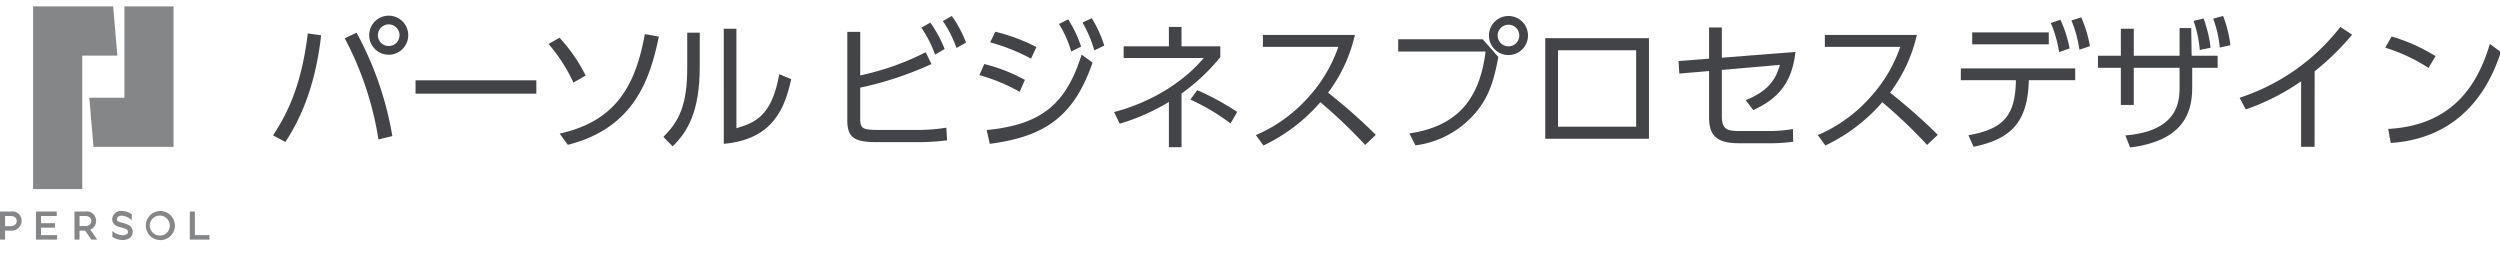 <svg xmlns="http://www.w3.org/2000/svg" xmlns:xlink="http://www.w3.org/1999/xlink" width="464" height="47" viewBox="0 0 464 47">
  <defs>
    <clipPath id="clip-path">
      <rect id="長方形_124347" data-name="長方形 124347" width="464" height="47" transform="translate(112 9765)" fill="#fff" stroke="#707070" stroke-width="1"/>
    </clipPath>
    <clipPath id="clip-path-2">
      <rect id="長方形_124346" data-name="長方形 124346" width="464.162" height="43.376" fill="none"/>
    </clipPath>
  </defs>
  <g id="マスクグループ_42100" data-name="マスクグループ 42100" transform="translate(-112 -9765)" clip-path="url(#clip-path)">
    <g id="グループ_213120" data-name="グループ 213120" transform="translate(112 9766.188)">
      <path id="パス_183923" data-name="パス 183923" d="M186.662,0V16.949h-6.519l.782,9.126h14.863V0Z" transform="translate(-163.573 0)" fill="#858688"/>
      <path id="パス_183924" data-name="パス 183924" d="M66.756,0V33.9h9.126V9.126H82.4L81.618,0Z" transform="translate(-60.615 0)" fill="#858688"/>
      <g id="グループ_213119" data-name="グループ 213119">
        <g id="グループ_213118" data-name="グループ 213118" clip-path="url(#clip-path-2)">
          <path id="パス_183925" data-name="パス 183925" d="M296.394,412.865a2.7,2.7,0,1,0,2.725,2.7,2.712,2.712,0,0,0-2.725-2.7m0,4.55a1.853,1.853,0,1,1,1.773-1.851,1.813,1.813,0,0,1-1.773,1.851" transform="translate(-266.655 -374.887)" fill="#858688"/>
          <path id="パス_183926" data-name="パス 183926" d="M73.505,416.857h2.608v-.834H73.505v-1.335h2.92v-.829H72.567v5.215h3.911v-.829H73.505Z" transform="translate(-65.892 -375.789)" fill="#858688"/>
          <path id="パス_183927" data-name="パス 183927" d="M383.9,418.239v-4.381h-.939v5.215h3.651v-.834Z" transform="translate(-347.733 -375.789)" fill="#858688"/>
          <path id="パス_183928" data-name="パス 183928" d="M2.06,413.858H0v5.215H.939V417.4H2.06a1.837,1.837,0,0,0,1.956-1.773,1.718,1.718,0,0,0-1.956-1.773m-.078,2.712H.939v-1.877H1.982c.772,0,1.121.42,1.121.939s-.4.939-1.121.939" transform="translate(0 -375.789)" fill="#858688"/>
          <path id="パス_183929" data-name="パス 183929" d="M154.252,415.631a1.718,1.718,0,0,0-1.956-1.773h-2.06v5.215h.939V417.4H152.2l1.168,1.669h1.1l-1.291-1.844a1.739,1.739,0,0,0,1.083-1.6m-2.034.939h-1.043v-1.877h1.043c.772,0,1.121.42,1.121.939s-.4.939-1.121.939" transform="translate(-136.417 -375.789)" fill="#858688"/>
          <path id="パス_183930" data-name="パス 183930" d="M229.515,415.389a4.127,4.127,0,0,0-1.223-.446c-.888-.223-1.031-.384-1.031-.681,0-.45.437-.652.871-.652a2.624,2.624,0,0,1,1.426.483,2.676,2.676,0,0,1,.452.384v-1.149a3.468,3.468,0,0,0-1.877-.605,1.6,1.6,0,0,0-1.757,1.539c0,1.113,1.065,1.381,1.7,1.541.987.248,1.214.4,1.214.806a.478.478,0,0,1-.236.447,1.593,1.593,0,0,1-.818.179,3.121,3.121,0,0,1-1.825-.79v1.1l.047.028a3.693,3.693,0,0,0,1.778.549c1.2,0,1.94-.579,1.94-1.512a1.367,1.367,0,0,0-.661-1.22" transform="translate(-205.551 -374.759)" fill="#858688"/>
          <path id="パス_183931" data-name="パス 183931" d="M559.9,22.4c-1.278,11.264-4.9,17.053-6.623,19.791l-2.295-1.226c2.164-3.364,5.189-8.448,6.44-18.93Zm10.638,19.321a59.808,59.808,0,0,0-6.258-18.774l2.19-1.043A61.308,61.308,0,0,1,573.118,41.1Zm5.528-19.348a3.624,3.624,0,1,1-3.625-3.624,3.617,3.617,0,0,1,3.625,3.624m-5.632,0a2.008,2.008,0,1,0,2.008-2.008,2.026,2.026,0,0,0-2.008,2.008" transform="translate(-500.297 -17.027)" fill="#424448"/>
          <rect id="長方形_124345" data-name="長方形 124345" width="22.424" height="2.477" transform="translate(77.123 13.719)" fill="#424448"/>
          <path id="パス_183932" data-name="パス 183932" d="M1111.47,64.882a31.635,31.635,0,0,0-4.615-7.171l2.034-1.147a29.818,29.818,0,0,1,4.85,7.014Zm-2.555,9.465c10.325-2.268,14.08-8.813,15.8-18.461l2.608.469c-1.643,7.927-4.589,16.975-16.9,20.078Z" transform="translate(-1005.039 -50.745)" fill="#424448"/>
          <path id="パス_183933" data-name="パス 183933" d="M1345.2,52.206c0,8.422-2.347,12.125-5.032,14.732l-1.721-1.747c2.894-2.894,4.433-5.867,4.433-12.8V45.844h2.32Zm6.806,11.369c3.207-.991,6.545-2.008,7.953-10.039l2.216.939c-1.147,5.215-3.285,11.186-12.516,11.994V45.114h2.347Z" transform="translate(-1215.328 -40.964)" fill="#424448"/>
          <path id="パス_183934" data-name="パス 183934" d="M1711.993,30.349a49.267,49.267,0,0,0,12.151-4.3l1.069,2.19a62.873,62.873,0,0,1-13.22,4.381V38.38c0,1.877.469,2.086,3.442,2.086h6.7a33.425,33.425,0,0,0,5.841-.417l.13,2.347a41.448,41.448,0,0,1-5.71.339h-7.3c-3.885,0-5.5-.652-5.5-3.963V22.265h2.4Zm13.011-9.8a23.9,23.9,0,0,1,2.66,4.9l-1.773,1.043a22.635,22.635,0,0,0-2.555-5.006Zm3.99-1.226a21.754,21.754,0,0,1,2.633,4.928l-1.773,1.017a20.551,20.551,0,0,0-2.529-5.006Z" transform="translate(-1552.334 -17.542)" fill="#424448"/>
          <path id="パス_183935" data-name="パス 183935" d="M1983.534,37.518a33.248,33.248,0,0,0-7.484-3.1l.913-2.06A31.262,31.262,0,0,1,1984.5,35.3Zm-6.128,7.092c10.378-1.017,14.759-4.954,17.627-14l2.033,1.486c-3.389,9.674-8.448,13.689-19.087,15.071Zm8.24-13.246a34.932,34.932,0,0,0-7.588-3.025l.939-1.982a35.118,35.118,0,0,1,7.64,2.842Zm6.884-7.3a21.84,21.84,0,0,1,2.4,5.058l-1.825.913a21.13,21.13,0,0,0-2.269-5.111Zm4.381-.209a21.952,21.952,0,0,1,2.321,5.084l-1.851.887a22.264,22.264,0,0,0-2.19-5.163Z" transform="translate(-1794.28 -21.661)" fill="#424448"/>
          <path id="パス_183936" data-name="パス 183936" d="M2258.063,41.43h2.347v3.6h7.2v2.008a37.229,37.229,0,0,1-7.2,6.753v9.96h-2.347v-8.4a39.2,39.2,0,0,1-9.126,4.042l-1.043-2.164c6.675-1.747,12.8-5.45,16.636-10.039h-14.863V45.028h8.4Zm11.447,17.913a39.485,39.485,0,0,0-7.457-4.433l1.277-1.747a48.376,48.376,0,0,1,7.406,4.042Z" transform="translate(-2041.118 -37.619)" fill="#424448"/>
          <path id="パス_183937" data-name="パス 183937" d="M2552.292,57.586a28.135,28.135,0,0,1-4.98,10.717,102.2,102.2,0,0,1,8.865,7.822L2554.2,78a92.837,92.837,0,0,0-8.318-7.927,32.283,32.283,0,0,1-10.56,8.031l-1.408-1.93a27.4,27.4,0,0,0,9.752-7.04,26.833,26.833,0,0,0,5.554-9.335h-14V57.586Z" transform="translate(-2300.825 -52.289)" fill="#424448"/>
          <path id="パス_183938" data-name="パス 183938" d="M2836.757,23.647l2.895,3.285c-.782,4.12-1.59,7.171-4.146,10.247a17.555,17.555,0,0,1-11.238,6.154l-1.121-2.216c8.4-1.251,12.985-5.815,14.132-15.2H2821.06V23.647Zm8.4-.7a3.624,3.624,0,1,1-3.625-3.624,3.617,3.617,0,0,1,3.625,3.624m-5.632,0a2.008,2.008,0,1,0,2.007-2.008,2.025,2.025,0,0,0-2.007,2.008" transform="translate(-2561.56 -17.542)" fill="#424448"/>
          <path id="パス_183939" data-name="パス 183939" d="M3137.091,82.776h-19.244V64.106h19.244Zm-2.373-16.427h-14.5V80.533h14.5Z" transform="translate(-2831.048 -58.209)" fill="#424448"/>
          <path id="パス_183940" data-name="パス 183940" d="M3386.985,51.116l-.13-2.321,5.658-.443V42.563h2.373v5.606l13.664-1.069c-.626,5.4-2.895,8.553-7.849,10.795l-1.382-1.851c4.667-1.851,5.71-4.38,6.336-6.545l-10.769.939v8.6c0,2.425.965,2.738,3.259,2.738h5.268a26.468,26.468,0,0,0,4.667-.365l.052,2.347a29.986,29.986,0,0,1-4.563.287h-5.581c-4.484,0-5.475-1.851-5.475-4.876V50.646Z" transform="translate(-3075.31 -38.648)" fill="#424448"/>
          <path id="パス_183941" data-name="パス 183941" d="M3686.151,57.586a28.143,28.143,0,0,1-4.979,10.717,102.308,102.308,0,0,1,8.865,7.822L3688.055,78a92.943,92.943,0,0,0-8.318-7.927,32.283,32.283,0,0,1-10.561,8.031l-1.408-1.93a27.384,27.384,0,0,0,9.752-7.04,26.829,26.829,0,0,0,5.554-9.335h-14V57.586Z" transform="translate(-3330.383 -52.289)" fill="#424448"/>
          <path id="パス_183942" data-name="パス 183942" d="M3958.71,46.169l-.965-2.138c6.6-1.173,8.709-3.7,8.813-10.221h-10.221v-2.19h21.224v2.19h-8.6c-.209,7.588-3.052,10.873-10.248,12.359m13.949-19.008h-14.21V24.944h14.21Zm2.165-4.563a22.731,22.731,0,0,1,1.7,5.319l-1.955.678a22.107,22.107,0,0,0-1.54-5.4Zm3.86-.443A23.029,23.029,0,0,1,3980.3,27.5l-1.956.652a21.9,21.9,0,0,0-1.486-5.424Z" transform="translate(-3592.408 -20.116)" fill="#424448"/>
          <path id="パス_183943" data-name="パス 183943" d="M4239.649,35.824h-2.4V28.941H4233V26.7h4.25V21.692h2.4V26.7h8.5V21.561h2.163l.078,5.137h4.825v2.242h-4.72v3.416c0,3.833-.678,10.013-11.525,11.369l-.887-2.242c10.065-.808,10.065-6.623,10.065-9.126V28.941h-8.5Zm12.958-16.036a23.612,23.612,0,0,1,1.3,5.424l-2.008.417a22.159,22.159,0,0,0-1.147-5.4Zm3.625-.469a22.973,22.973,0,0,1,1.356,5.424l-1.982.443a20.5,20.5,0,0,0-1.225-5.371Z" transform="translate(-3843.62 -17.542)" fill="#424448"/>
          <path id="パス_183944" data-name="パス 183944" d="M4532.655,63.671h-2.5V51.52a41.544,41.544,0,0,1-10.273,5.215l-1.147-2.164a38.892,38.892,0,0,0,18.7-13.142l2.189,1.434a47.757,47.757,0,0,1-6.961,6.805Z" transform="translate(-4103.068 -37.618)" fill="#424448"/>
          <path id="パス_183945" data-name="パス 183945" d="M4820.716,66.545a31.134,31.134,0,0,0-8.03-3.755l1.173-2.086a32.741,32.741,0,0,1,8.16,3.65Zm-7.483,11.316c13.193-.7,17.078-9.934,18.879-15.775l2.033,1.512c-1.253,3.7-5.424,15.879-20.443,16.87Z" transform="translate(-4369.984 -55.12)" fill="#424448"/>
        </g>
      </g>
    </g>
  </g>
</svg>
